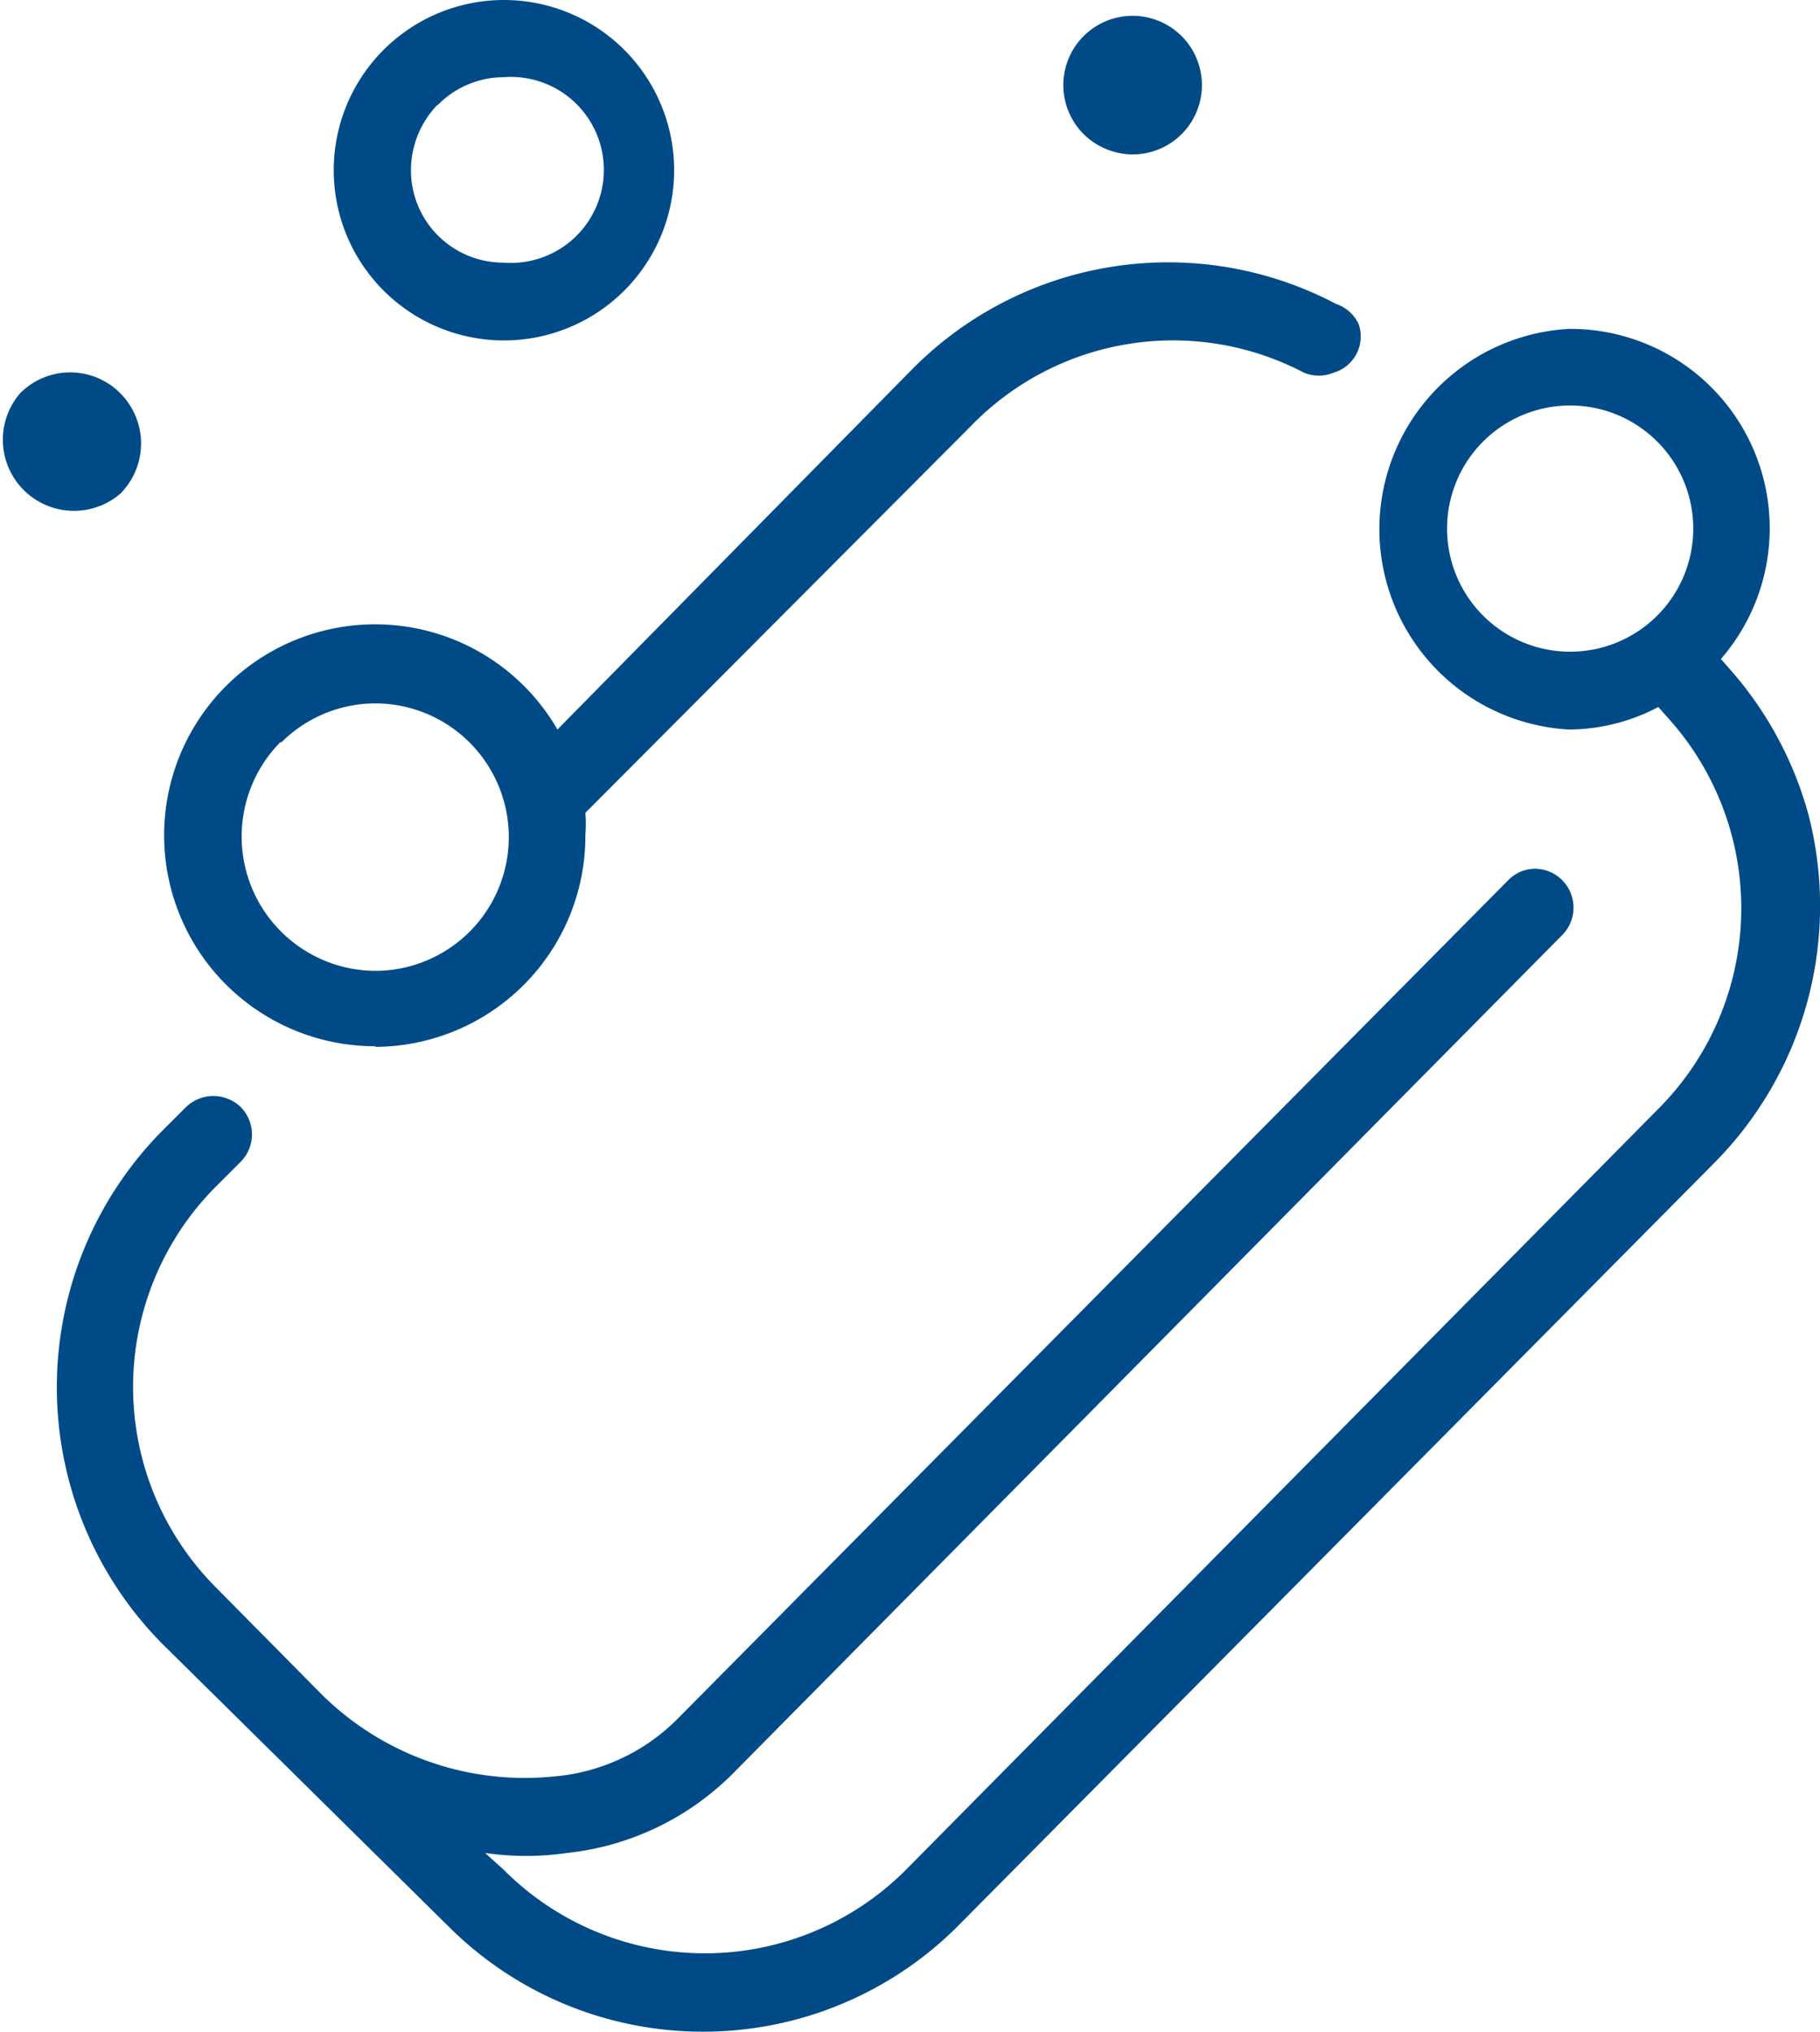 <svg xmlns="http://www.w3.org/2000/svg" id="e30754af-9a8d-48e2-8e46-3c9389838ea0" data-name="Layer 1" width="29.94" height="33.42" viewBox="0 0 29.94 33.42"><path d="M18.67,2.54a1.14,1.14,0,1,0-.82-.33A1.16,1.16,0,0,0,18.67,2.54Z" transform="translate(-0.02 0)" style="fill:#004b87"></path><path d="M2,8.12A1.17,1.17,0,0,0,2,6.47a1.16,1.16,0,0,0-1.65,0A1.17,1.17,0,0,0,2,8.12Z" transform="translate(-0.02 0)" style="fill:#004b87"></path><path d="M8.31,5.6h0a2.8,2.8,0,0,0,0-5.6h0a2.8,2.8,0,0,0,0,5.6ZM7.22,1.73A1.52,1.52,0,0,1,8.3,1.27h0a1.53,1.53,0,1,1,0,3.05h0A1.52,1.52,0,0,1,6.78,2.8a1.56,1.56,0,0,1,.44-1.08Z" transform="translate(-0.02 0)" style="fill:#004b87"></path><path d="M6.2,17.22h0a3.47,3.47,0,0,0,3.45-3.49,2.2,2.2,0,0,0,0-.36L16,7a4.63,4.63,0,0,1,5.47-.87.64.64,0,0,0,.49,0,.62.62,0,0,0,.41-.8A.63.63,0,0,0,22,5a5.92,5.92,0,0,0-7,1.1L9.19,12a3.46,3.46,0,0,0-3-1.73h0a3.47,3.47,0,0,0,0,6.94Zm-1.56-5a2.2,2.2,0,0,1,1.55-.65h0a2.2,2.2,0,0,1,0,4.4h0A2.21,2.21,0,0,1,4.64,12.2Z" transform="translate(-0.02 0)" style="fill:#004b87"></path><path d="M29.77,13.4h0A6,6,0,0,0,28.47,11l-.14-.16a3.28,3.28,0,0,0-2.5-5.43h0a3.3,3.3,0,0,0,0,6.59h0a3.17,3.17,0,0,0,1.47-.37l.16.18a4.67,4.67,0,0,1-.15,6.42L14.92,30.76a4.67,4.67,0,0,1-6.61,0L8,30.48a4.7,4.7,0,0,0,1.35,0,4.53,4.53,0,0,0,2.72-1.3L25.73,15.37a.64.64,0,0,0-.45-1.08.62.62,0,0,0-.45.19L11.15,28.29a3.25,3.25,0,0,1-2,.93,4.75,4.75,0,0,1-3.87-1.38L3.58,26.12a4.67,4.67,0,0,1,0-6.61l.4-.4a.64.64,0,0,0,0-.9.65.65,0,0,0-.9,0l-.4.4a6,6,0,0,0,0,8.42L7.41,31.7a5.92,5.92,0,0,0,4.19,1.72h0a5.92,5.92,0,0,0,4.2-1.76L28.24,19.11A6,6,0,0,0,29.77,13.4Zm-3.92-2.68h0a2,2,0,0,1,0-4.05h0a2,2,0,0,1,0,4.05Z" transform="translate(-0.02 0)" style="fill:#004b87"></path></svg>